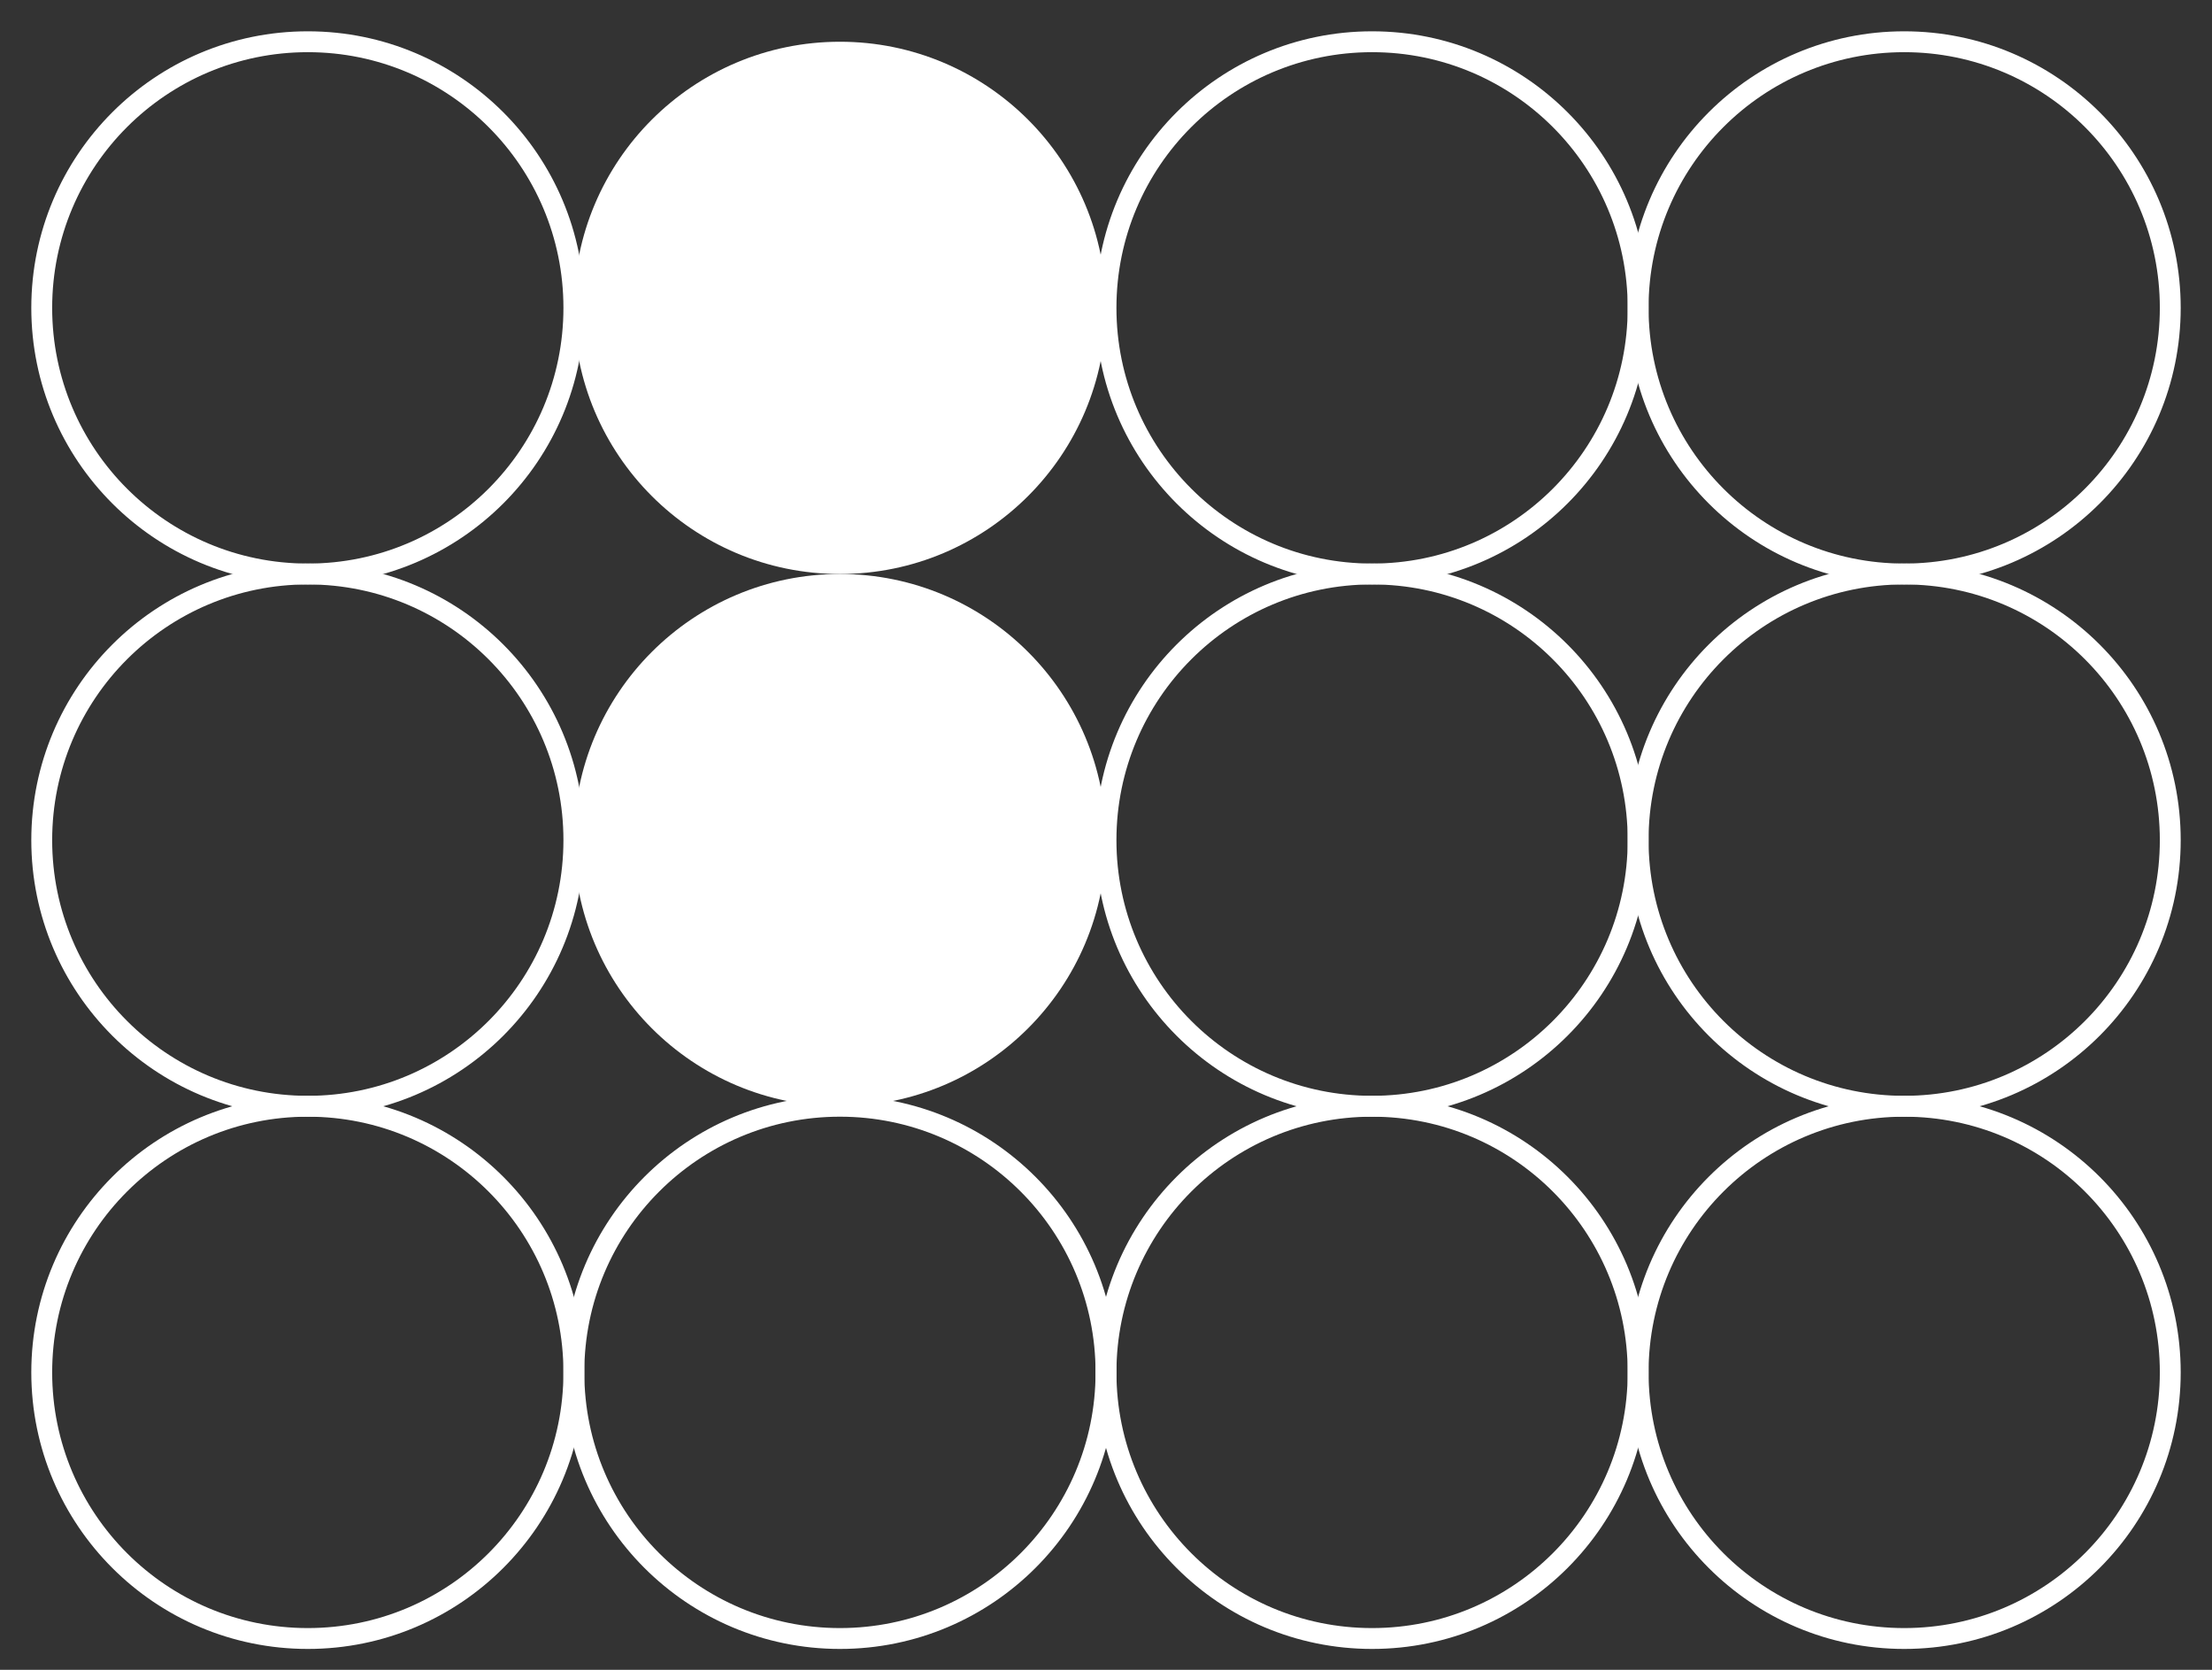 <svg width="53" height="40" viewBox="0 0 53 40" fill="none" xmlns="http://www.w3.org/2000/svg">
<rect x="0" y="0" width="53" height="40" fill="#333333" stroke="none"/>
<path d="M7.375 13.75C10.896 13.75 13.75 10.896 13.75 7.375C13.75 3.854 10.896 1 7.375 1C3.854 1 1 3.854 1 7.375C1 10.896 3.854 13.75 7.375 13.75Z" stroke="white" stroke-width="0.5" stroke-miterlimit="10"/>
<path d="M20.125 13.75C23.646 13.75 26.5 10.896 26.5 7.375C26.5 3.854 23.646 1 20.125 1C16.604 1 13.75 3.854 13.75 7.375C13.75 10.896 16.604 13.75 20.125 13.75Z" fill="white"/>
<path d="M32.875 13.75C36.396 13.75 39.25 10.896 39.25 7.375C39.25 3.854 36.396 1 32.875 1C29.354 1 26.5 3.854 26.5 7.375C26.5 10.896 29.354 13.75 32.875 13.75Z" stroke="white" stroke-width="0.5" stroke-miterlimit="10"/>
<path d="M45.625 13.75C49.146 13.75 52 10.896 52 7.375C52 3.854 49.146 1 45.625 1C42.104 1 39.25 3.854 39.25 7.375C39.25 10.896 42.104 13.75 45.625 13.75Z" stroke="white" stroke-width="0.5" stroke-miterlimit="10"/>
<path d="M7.375 26.5C10.896 26.5 13.75 23.646 13.75 20.125C13.75 16.604 10.896 13.75 7.375 13.75C3.854 13.75 1 16.604 1 20.125C1 23.646 3.854 26.5 7.375 26.5Z" stroke="white" stroke-width="0.5" stroke-miterlimit="10"/>
<path d="M20.125 26.5C23.646 26.5 26.5 23.646 26.5 20.125C26.5 16.604 23.646 13.75 20.125 13.75C16.604 13.75 13.75 16.604 13.75 20.125C13.75 23.646 16.604 26.5 20.125 26.5Z" fill="white"/>
<path d="M32.875 26.5C36.396 26.5 39.25 23.646 39.25 20.125C39.25 16.604 36.396 13.75 32.875 13.75C29.354 13.75 26.5 16.604 26.5 20.125C26.5 23.646 29.354 26.5 32.875 26.5Z" stroke="white" stroke-width="0.5" stroke-miterlimit="10"/>
<path d="M45.625 26.5C49.146 26.5 52 23.646 52 20.125C52 16.604 49.146 13.75 45.625 13.75C42.104 13.75 39.25 16.604 39.25 20.125C39.25 23.646 42.104 26.5 45.625 26.5Z" stroke="white" stroke-width="0.5" stroke-miterlimit="10"/>
<path d="M7.375 39.25C10.896 39.25 13.75 36.396 13.75 32.875C13.75 29.354 10.896 26.5 7.375 26.5C3.854 26.5 1 29.354 1 32.875C1 36.396 3.854 39.25 7.375 39.25Z" stroke="white" stroke-width="0.5" stroke-miterlimit="10"/>
<path d="M20.125 39.25C23.646 39.25 26.5 36.396 26.5 32.875C26.5 29.354 23.646 26.5 20.125 26.5C16.604 26.5 13.75 29.354 13.75 32.875C13.75 36.396 16.604 39.25 20.125 39.25Z" stroke="white" stroke-width="0.5" stroke-miterlimit="10"/>
<path d="M32.875 39.25C36.396 39.25 39.25 36.396 39.25 32.875C39.25 29.354 36.396 26.5 32.875 26.5C29.354 26.5 26.5 29.354 26.5 32.875C26.5 36.396 29.354 39.25 32.875 39.25Z" stroke="white" stroke-width="0.5" stroke-miterlimit="10"/>
<path d="M45.625 39.25C49.146 39.25 52 36.396 52 32.875C52 29.354 49.146 26.5 45.625 26.5C42.104 26.5 39.25 29.354 39.25 32.875C39.25 36.396 42.104 39.25 45.625 39.25Z" stroke="white" stroke-width="0.5" stroke-miterlimit="10"/>
</svg>
